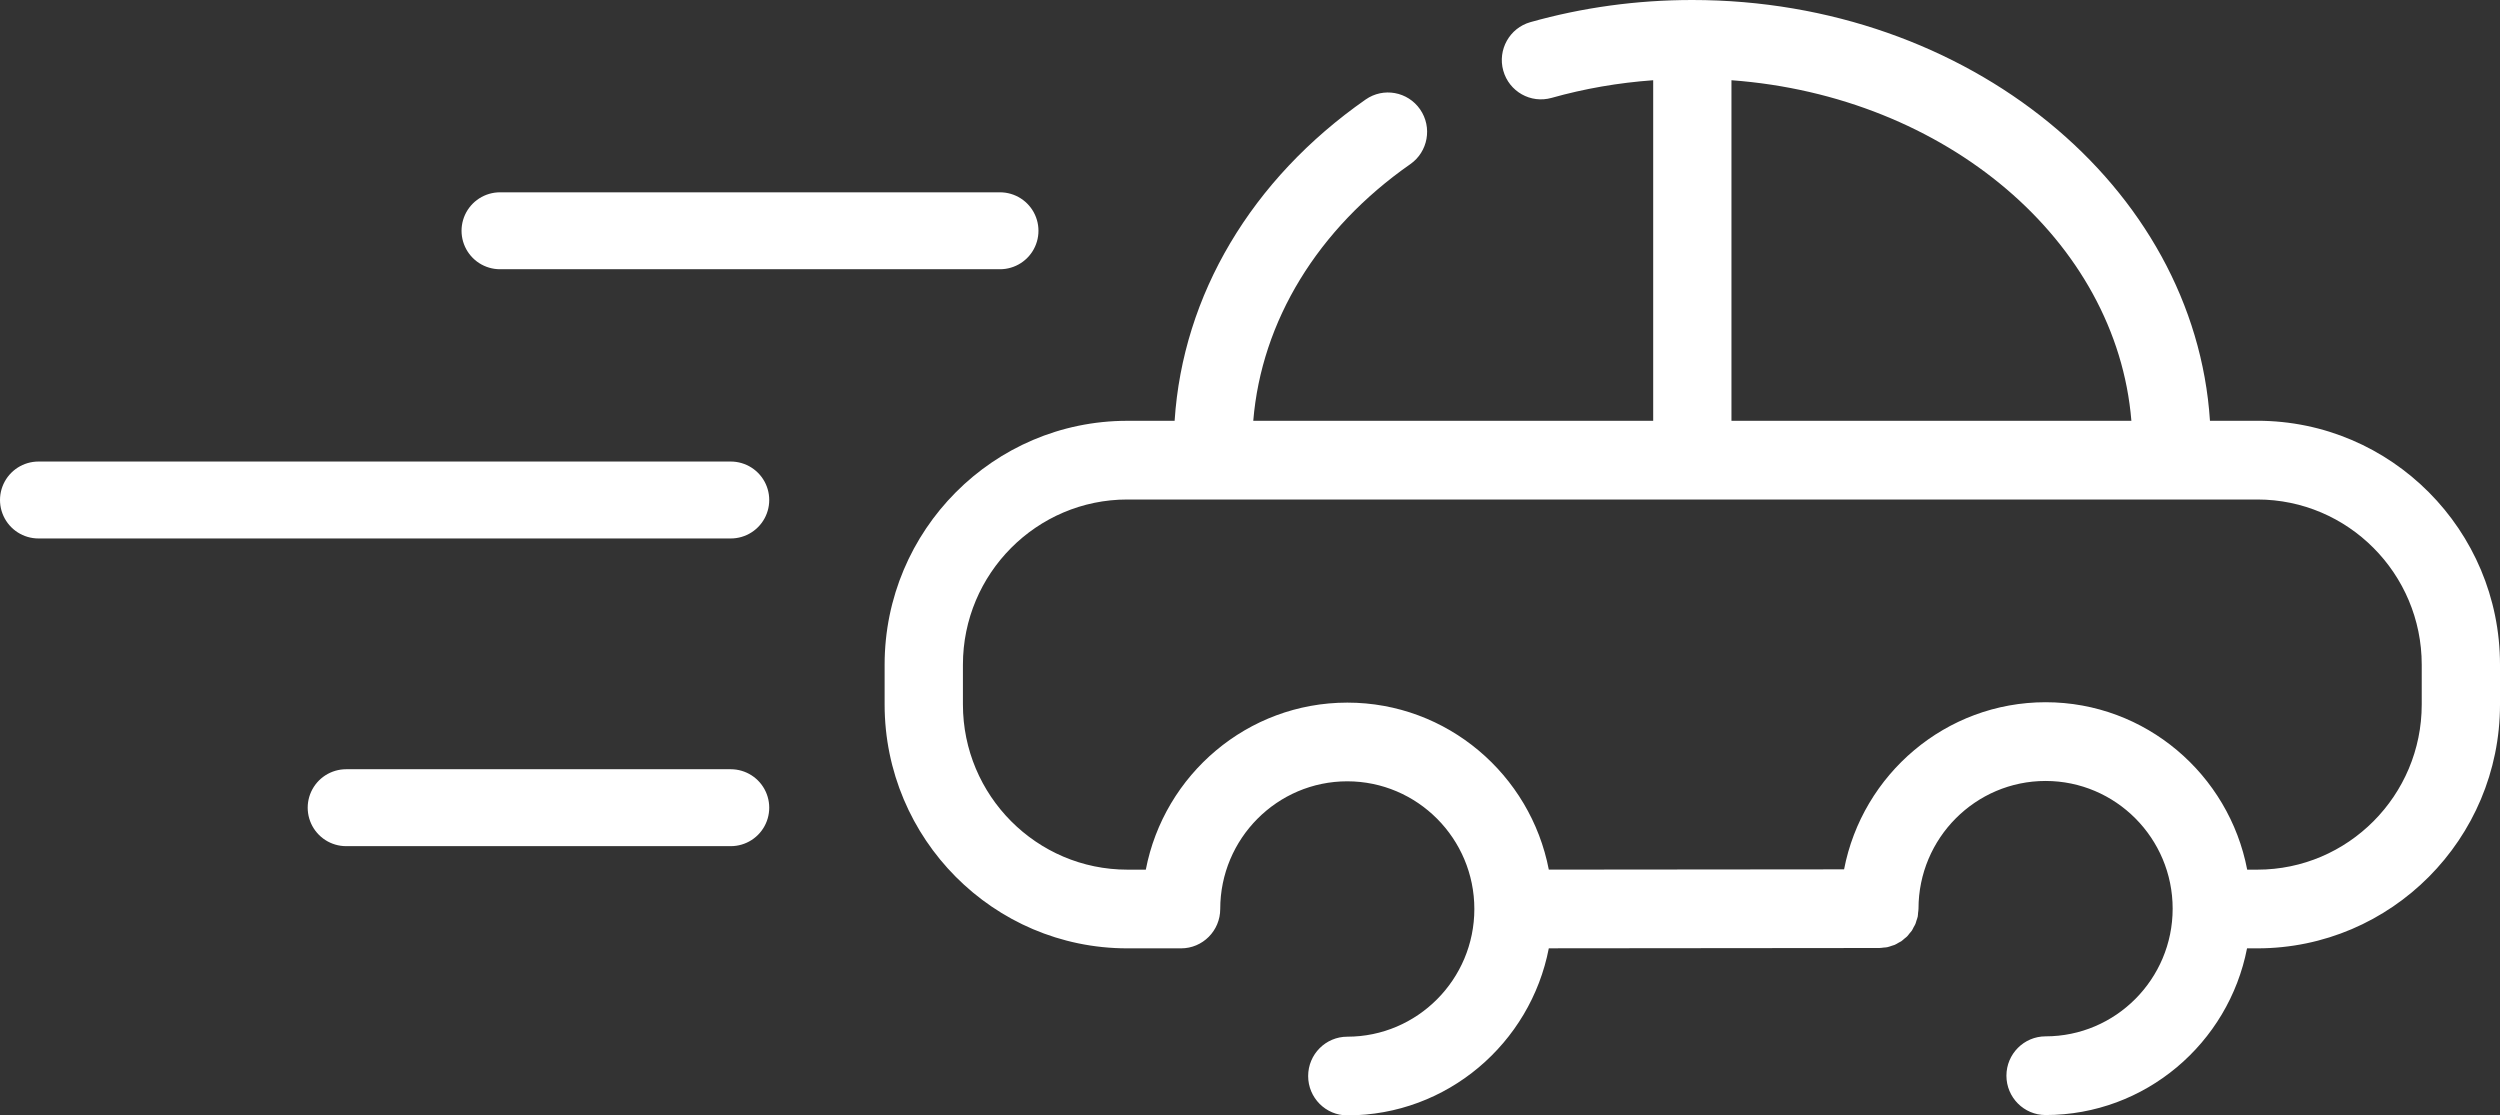 <svg width="65" height="29" viewBox="0 0 65 29" fill="none" xmlns="http://www.w3.org/2000/svg">
<rect x="0" y="0" width="65" height="29" fill="#333333" stroke="none"/>
<path d="M58.691 10.94H57.459C57.061 4.85 51.177 0 44 0C42.56 0 41.144 0.194 39.79 0.576C39.249 0.729 38.933 1.294 39.085 1.837C39.237 2.381 39.798 2.698 40.341 2.545C41.196 2.304 42.081 2.151 42.983 2.086V10.94H32.585C32.798 8.354 34.257 5.95 36.668 4.268C37.129 3.946 37.244 3.309 36.923 2.844C36.602 2.38 35.968 2.265 35.507 2.587C32.535 4.661 30.752 7.676 30.54 10.941H29.309C25.83 10.941 23 13.786 23 17.282V18.316C23 21.812 25.831 24.657 29.309 24.657H30.708C31.27 24.657 31.726 24.199 31.726 23.634C31.726 21.803 33.208 20.314 35.029 20.314C36.851 20.314 38.333 21.803 38.333 23.634C38.333 25.465 36.851 26.954 35.029 26.954C34.468 26.954 34.012 27.412 34.012 27.977C34.012 28.542 34.468 29 35.029 29C37.626 29 39.792 27.127 40.269 24.656L48.864 24.648C48.901 24.648 48.937 24.641 48.973 24.637C49.005 24.634 49.038 24.634 49.069 24.627C49.107 24.619 49.143 24.605 49.179 24.593C49.206 24.584 49.234 24.578 49.26 24.567C49.296 24.552 49.33 24.53 49.364 24.51C49.386 24.497 49.411 24.487 49.433 24.473C49.462 24.453 49.487 24.428 49.514 24.405C49.537 24.386 49.562 24.369 49.583 24.348C49.608 24.323 49.627 24.294 49.649 24.267C49.668 24.244 49.69 24.222 49.708 24.196C49.726 24.168 49.74 24.137 49.755 24.107C49.771 24.079 49.788 24.052 49.801 24.022C49.812 23.996 49.818 23.967 49.827 23.939C49.839 23.903 49.853 23.868 49.861 23.831C49.867 23.799 49.867 23.767 49.87 23.735C49.874 23.698 49.881 23.663 49.881 23.625C49.881 21.794 51.363 20.305 53.185 20.305C55.007 20.305 56.489 21.794 56.489 23.625C56.489 25.456 55.007 26.945 53.185 26.945C52.623 26.945 52.167 27.404 52.167 27.968C52.167 28.533 52.623 28.991 53.185 28.991C55.778 28.991 57.943 27.124 58.423 24.657H58.691C62.17 24.657 65 21.812 65 18.316V17.282C65.001 13.785 62.17 10.94 58.691 10.94ZM45.018 2.086C50.595 2.498 55.032 6.261 55.416 10.94H45.018V2.086ZM62.965 18.316C62.965 20.684 61.048 22.611 58.692 22.611H58.427C57.953 20.136 55.785 18.258 53.186 18.258C50.589 18.258 48.422 20.132 47.946 22.603L40.269 22.61C39.792 20.139 37.626 18.268 35.03 18.268C32.434 18.268 30.267 20.14 29.791 22.611H29.31C26.953 22.611 25.036 20.684 25.036 18.316V17.282C25.036 14.914 26.953 12.987 29.31 12.987H58.691C61.048 12.987 62.965 14.914 62.965 17.282V18.316H62.965Z" fill="white"/>
<line x1="26" y1="6" x2="13" y2="6" stroke="white" stroke-width="2" stroke-linecap="round"/>
<line x1="19" y1="13" x2="1" y2="13" stroke="white" stroke-width="2" stroke-linecap="round"/>
<line x1="19" y1="21" x2="9" y2="21" stroke="white" stroke-width="2" stroke-linecap="round"/>
</svg>
